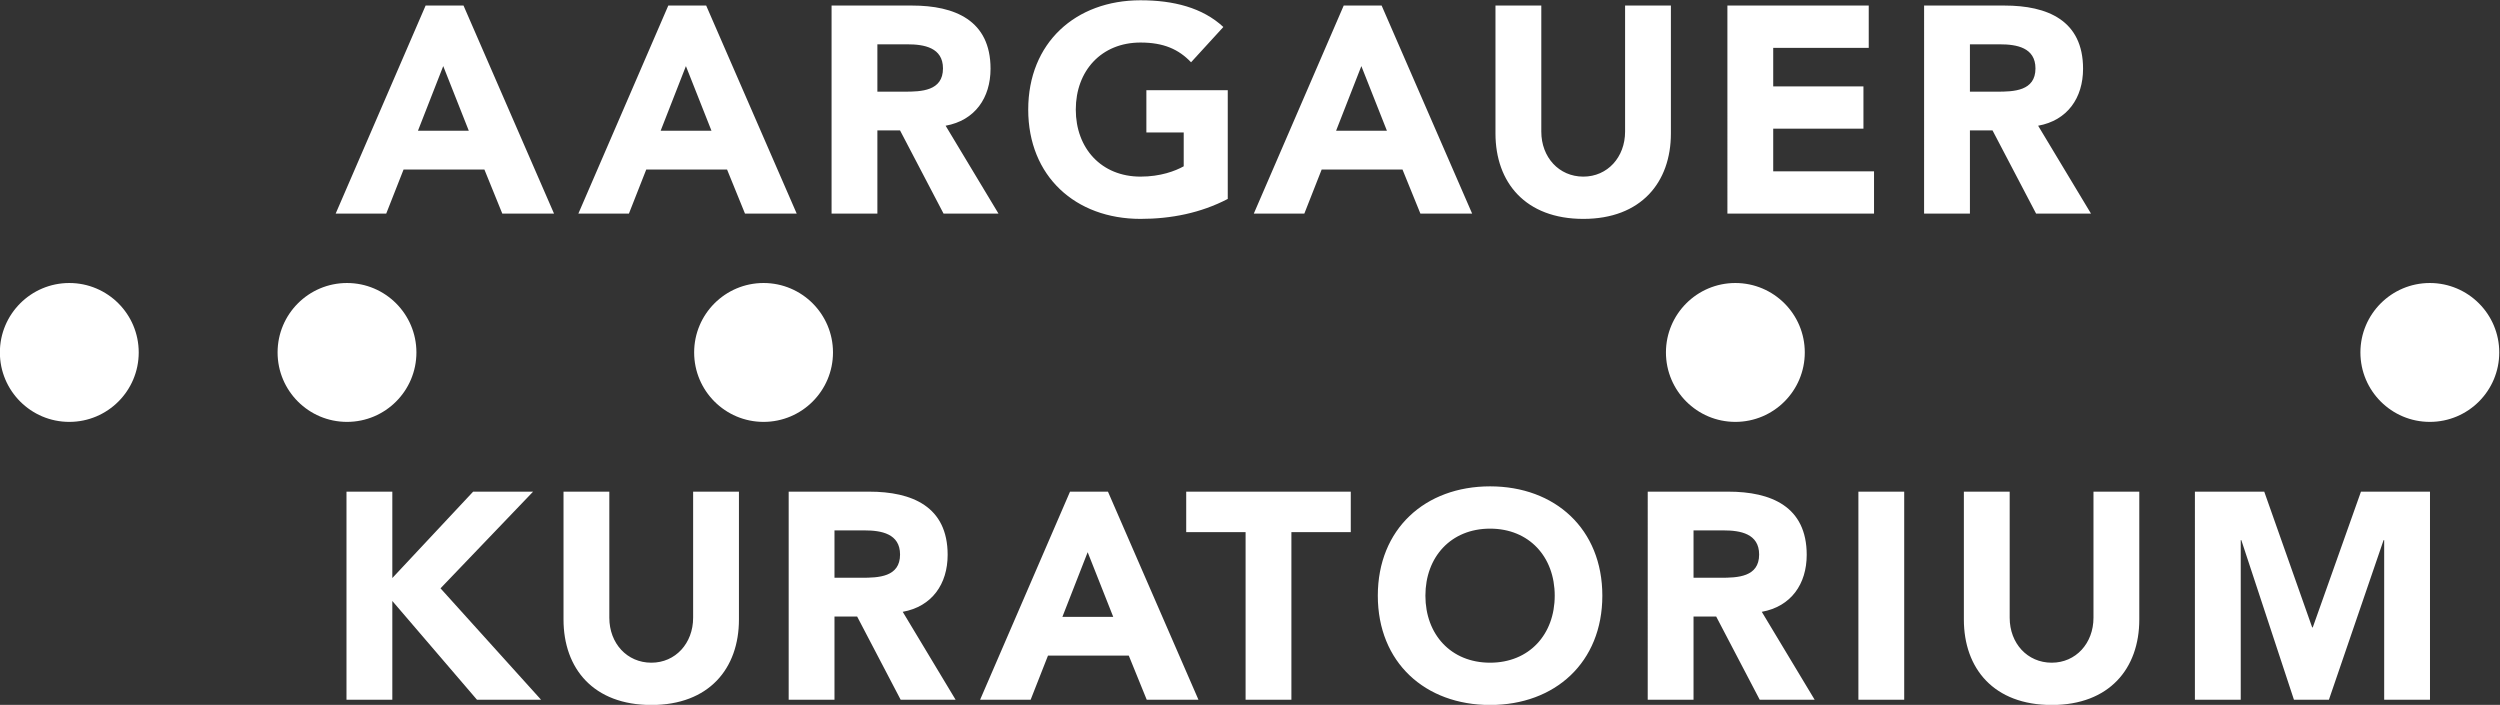 <?xml version="1.0" encoding="UTF-8" standalone="no"?>
<!-- Created with Inkscape (http://www.inkscape.org/) -->

<svg
   xmlns:dc="http://purl.org/dc/elements/1.1/"
   xmlns:cc="http://creativecommons.org/ns#"
   xmlns:rdf="http://www.w3.org/1999/02/22-rdf-syntax-ns#"
   xmlns:svg="http://www.w3.org/2000/svg"
   xmlns="http://www.w3.org/2000/svg"
   xmlns:sodipodi="http://sodipodi.sourceforge.net/DTD/sodipodi-0.dtd"
   xmlns:inkscape="http://www.inkscape.org/namespaces/inkscape"
   version="1.1"
   id="svg2"
   xml:space="preserve"
   width="170.078"
   height="47.954"
   viewBox="0 0 170.078 47.954"
   sodipodi:docname="kuratorium_white.svg"
   inkscape:version="0.92.3 (2405546, 2018-03-11)"><rect x="0" y="0" width="170.078" height="47.954" fill="#333333" stroke="none"/><defs
     id="defs6" /><sodipodi:namedview
     pagecolor="#ffffff"
     bordercolor="#666666"
     borderopacity="1"
     objecttolerance="10"
     gridtolerance="10"
     guidetolerance="10"
     inkscape:pageopacity="0"
     inkscape:pageshadow="2"
     inkscape:window-width="1657"
     inkscape:window-height="908"
     id="namedview4"
     showgrid="false"
     fit-margin-top="0"
     fit-margin-left="0"
     fit-margin-right="0"
     fit-margin-bottom="0"
     inkscape:zoom="1.5281932"
     inkscape:cx="-114.21184"
     inkscape:cy="23.987467"
     inkscape:window-x="55"
     inkscape:window-y="27"
     inkscape:window-maximized="1"
     inkscape:current-layer="g10" /><g
     id="g10"
     inkscape:groupmode="layer"
     inkscape:label="ink_ext_XXXXXX"
     transform="matrix(1.333,0,0,-1.333,-33.07,75.933)"><g
       id="g12"
       transform="scale(0.1)"
       style="fill:#ffffff"><path
         d="m 1488.18,354.324 c 19.57,0 35.43,15.871 35.43,35.442 0,19.558 -15.86,35.437 -35.43,35.437 -19.57,0 -35.43,-15.879 -35.43,-35.437 0,-19.571 15.86,-35.442 35.43,-35.442 m -354.43,0 c 19.57,0 35.43,15.871 35.43,35.442 0,19.558 -15.86,35.437 -35.43,35.437 -19.57,0 -35.43,-15.879 -35.43,-35.437 0,-19.571 15.86,-35.442 35.43,-35.442 m -495.969,0 c 19.574,0 35.434,15.871 35.434,35.442 0,19.558 -15.86,35.437 -35.434,35.437 -19.566,0 -35.426,-15.879 -35.426,-35.437 0,-19.571 15.86,-35.442 35.426,-35.442 m -212.593,0 c 19.57,0 35.425,15.871 35.425,35.442 0,19.558 -15.855,35.437 -35.425,35.437 -19.575,0 -35.43,-15.879 -35.43,-35.437 0,-19.571 15.855,-35.442 35.43,-35.442 m -141.731,0 c 19.57,0 35.43,15.871 35.43,35.442 0,19.558 -15.86,35.437 -35.43,35.437 -19.57,0 -35.43,-15.879 -35.43,-35.437 0,-19.571 15.86,-35.442 35.43,-35.442 M 424.922,212.539 h 23.391 v 50.391 l 43.191,-50.391 h 32.707 l -51.301,56.844 47.246,49.336 h -30.593 l -41.25,-44.09 v 44.09 h -23.391 z m 200.293,106.18 h -23.379 v -64.344 c 0,-13.047 -9.016,-22.949 -21.309,-22.949 -12.461,0 -21.464,9.902 -21.464,22.949 v 64.344 h -23.379 v -65.242 c 0,-25.051 15.293,-43.633 44.843,-43.633 29.395,0 44.688,18.582 44.688,43.633 z m 25.383,-106.18 h 23.379 v 42.449 h 11.558 l 22.207,-42.449 h 28.039 l -26.98,44.852 c 14.988,2.707 22.929,14.23 22.929,29.093 0,24.746 -18.285,32.235 -40.042,32.235 h -41.09 z m 23.379,86.406 h 15.308 c 8.559,0 18.156,-1.652 18.156,-12.316 0,-11.551 -11.093,-11.856 -19.66,-11.856 h -13.804 z m 74.324,-86.406 h 25.793 l 8.844,22.5 h 41.242 l 9.148,-22.5 h 26.399 l -46.18,106.18 h -19.359 z m 67.937,42.285 h -25.945 l 12.898,32.996 z m 67.551,-42.285 h 23.379 v 85.508 h 30.305 v 20.672 h -83.989 v -20.672 h 30.305 z m 67.481,53.094 c 0,-34.063 24.14,-55.789 57.3,-55.789 33.15,0 57.29,21.726 57.29,55.789 0,34.062 -24.14,55.793 -57.29,55.793 -33.16,0 -57.3,-21.731 -57.3,-55.793 m 24.289,0 c 0,19.805 13.054,34.211 33.011,34.211 19.95,0 32.99,-14.406 32.99,-34.211 0,-19.805 -13.04,-34.207 -32.99,-34.207 -19.957,0 -33.011,14.402 -33.011,34.207 m 113.461,-53.094 h 23.38 v 42.449 h 11.56 l 22.21,-42.449 h 28.04 l -26.98,44.852 c 14.99,2.707 22.93,14.23 22.93,29.093 0,24.746 -18.28,32.235 -40.04,32.235 h -41.1 z m 23.38,86.406 h 15.31 c 8.57,0 18.17,-1.652 18.17,-12.316 0,-11.551 -11.09,-11.856 -19.66,-11.856 h -13.82 z m 84.14,-86.406 h 23.38 v 106.18 h -23.38 z m 143.36,106.18 h -23.38 v -64.344 c 0,-13.047 -9,-22.949 -21.31,-22.949 -12.46,0 -21.46,9.902 -21.46,22.949 v 64.344 h -23.38 v -65.242 c 0,-25.051 15.29,-43.633 44.84,-43.633 29.4,0 44.69,18.582 44.69,43.633 z m 28.38,-106.18 h 23.39 v 81.453 h 0.3 l 26.85,-81.453 h 17.86 l 27.9,81.453 h 0.3 v -81.453 h 23.38 v 106.18 h -35.23 l -24.6,-69.278 h -0.3 l -24.46,69.278 h -35.39 z M 419.402,460.625 h 25.801 l 8.852,22.5 h 41.25 l 9.136,-22.5 h 26.399 l -46.192,106.18 h -19.343 z m 67.942,42.285 h -25.949 l 12.902,32.996 z m 55.918,-42.285 h 25.801 l 8.847,22.5 h 41.238 l 9.153,-22.5 h 26.394 l -46.199,106.18 H 589.16 Z m 67.937,42.285 h -25.945 l 12.898,32.996 z m 61.289,-42.285 h 23.379 v 42.449 h 11.567 l 22.207,-42.449 h 28.035 l -26.985,44.852 c 14.993,2.695 22.93,14.23 22.93,29.093 0,24.746 -18.289,32.235 -40.047,32.235 h -41.086 z m 23.379,86.395 h 15.317 c 8.543,0 18.164,-1.649 18.164,-12.305 0,-11.563 -11.118,-11.863 -19.668,-11.863 H 695.867 Z M 874.688,523.602 H 833.152 V 502.02 h 19.055 v -17.254 c -4.355,-2.414 -11.855,-5.266 -22.051,-5.266 -19.961,0 -33.027,14.418 -33.027,34.211 0,19.805 13.066,34.219 33.027,34.219 11.848,0 19.492,-3.457 25.801,-10.071 l 16.484,18.008 c -10.632,9.883 -25.488,13.633 -42.285,13.633 -33.176,0 -57.304,-21.727 -57.304,-55.789 0,-34.055 24.128,-55.781 57.304,-55.781 15.598,0 30.742,2.996 44.532,10.183 z m 13.292,-62.977 h 25.79 l 8.847,22.5 h 41.25 l 9.141,-22.5 h 26.406 l -46.191,106.18 h -19.356 z m 67.938,42.285 h -25.945 l 12.898,32.996 z m 144.932,63.895 h -23.38 v -64.356 c 0,-13.047 -8.99,-22.949 -21.31,-22.949 -12.45,0 -21.45,9.902 -21.45,22.949 v 64.356 h -23.39 v -65.254 c 0,-25.047 15.29,-43.621 44.84,-43.621 29.41,0 44.69,18.574 44.69,43.621 z m 28.84,-106.18 h 74.83 v 21.582 h -51.45 v 21.766 h 46.05 v 21.582 h -46.05 v 19.668 h 48.75 v 21.582 h -72.13 z m 100.38,0 h 23.39 v 42.449 H 1265 l 22.23,-42.449 h 28.02 l -26.98,44.852 c 14.98,2.695 22.93,14.23 22.93,29.093 0,24.746 -18.29,32.235 -40.04,32.235 h -41.09 z m 23.39,86.395 h 15.3 c 8.54,0 18.15,-1.649 18.15,-12.305 0,-11.563 -11.1,-11.863 -19.64,-11.863 h -13.81 v 24.168"
         style="fill:#ffffff;fill-opacity:1;fill-rule:nonzero;stroke:none"
         id="path14"
         inkscape:connector-curvature="0" /></g></g></svg>
